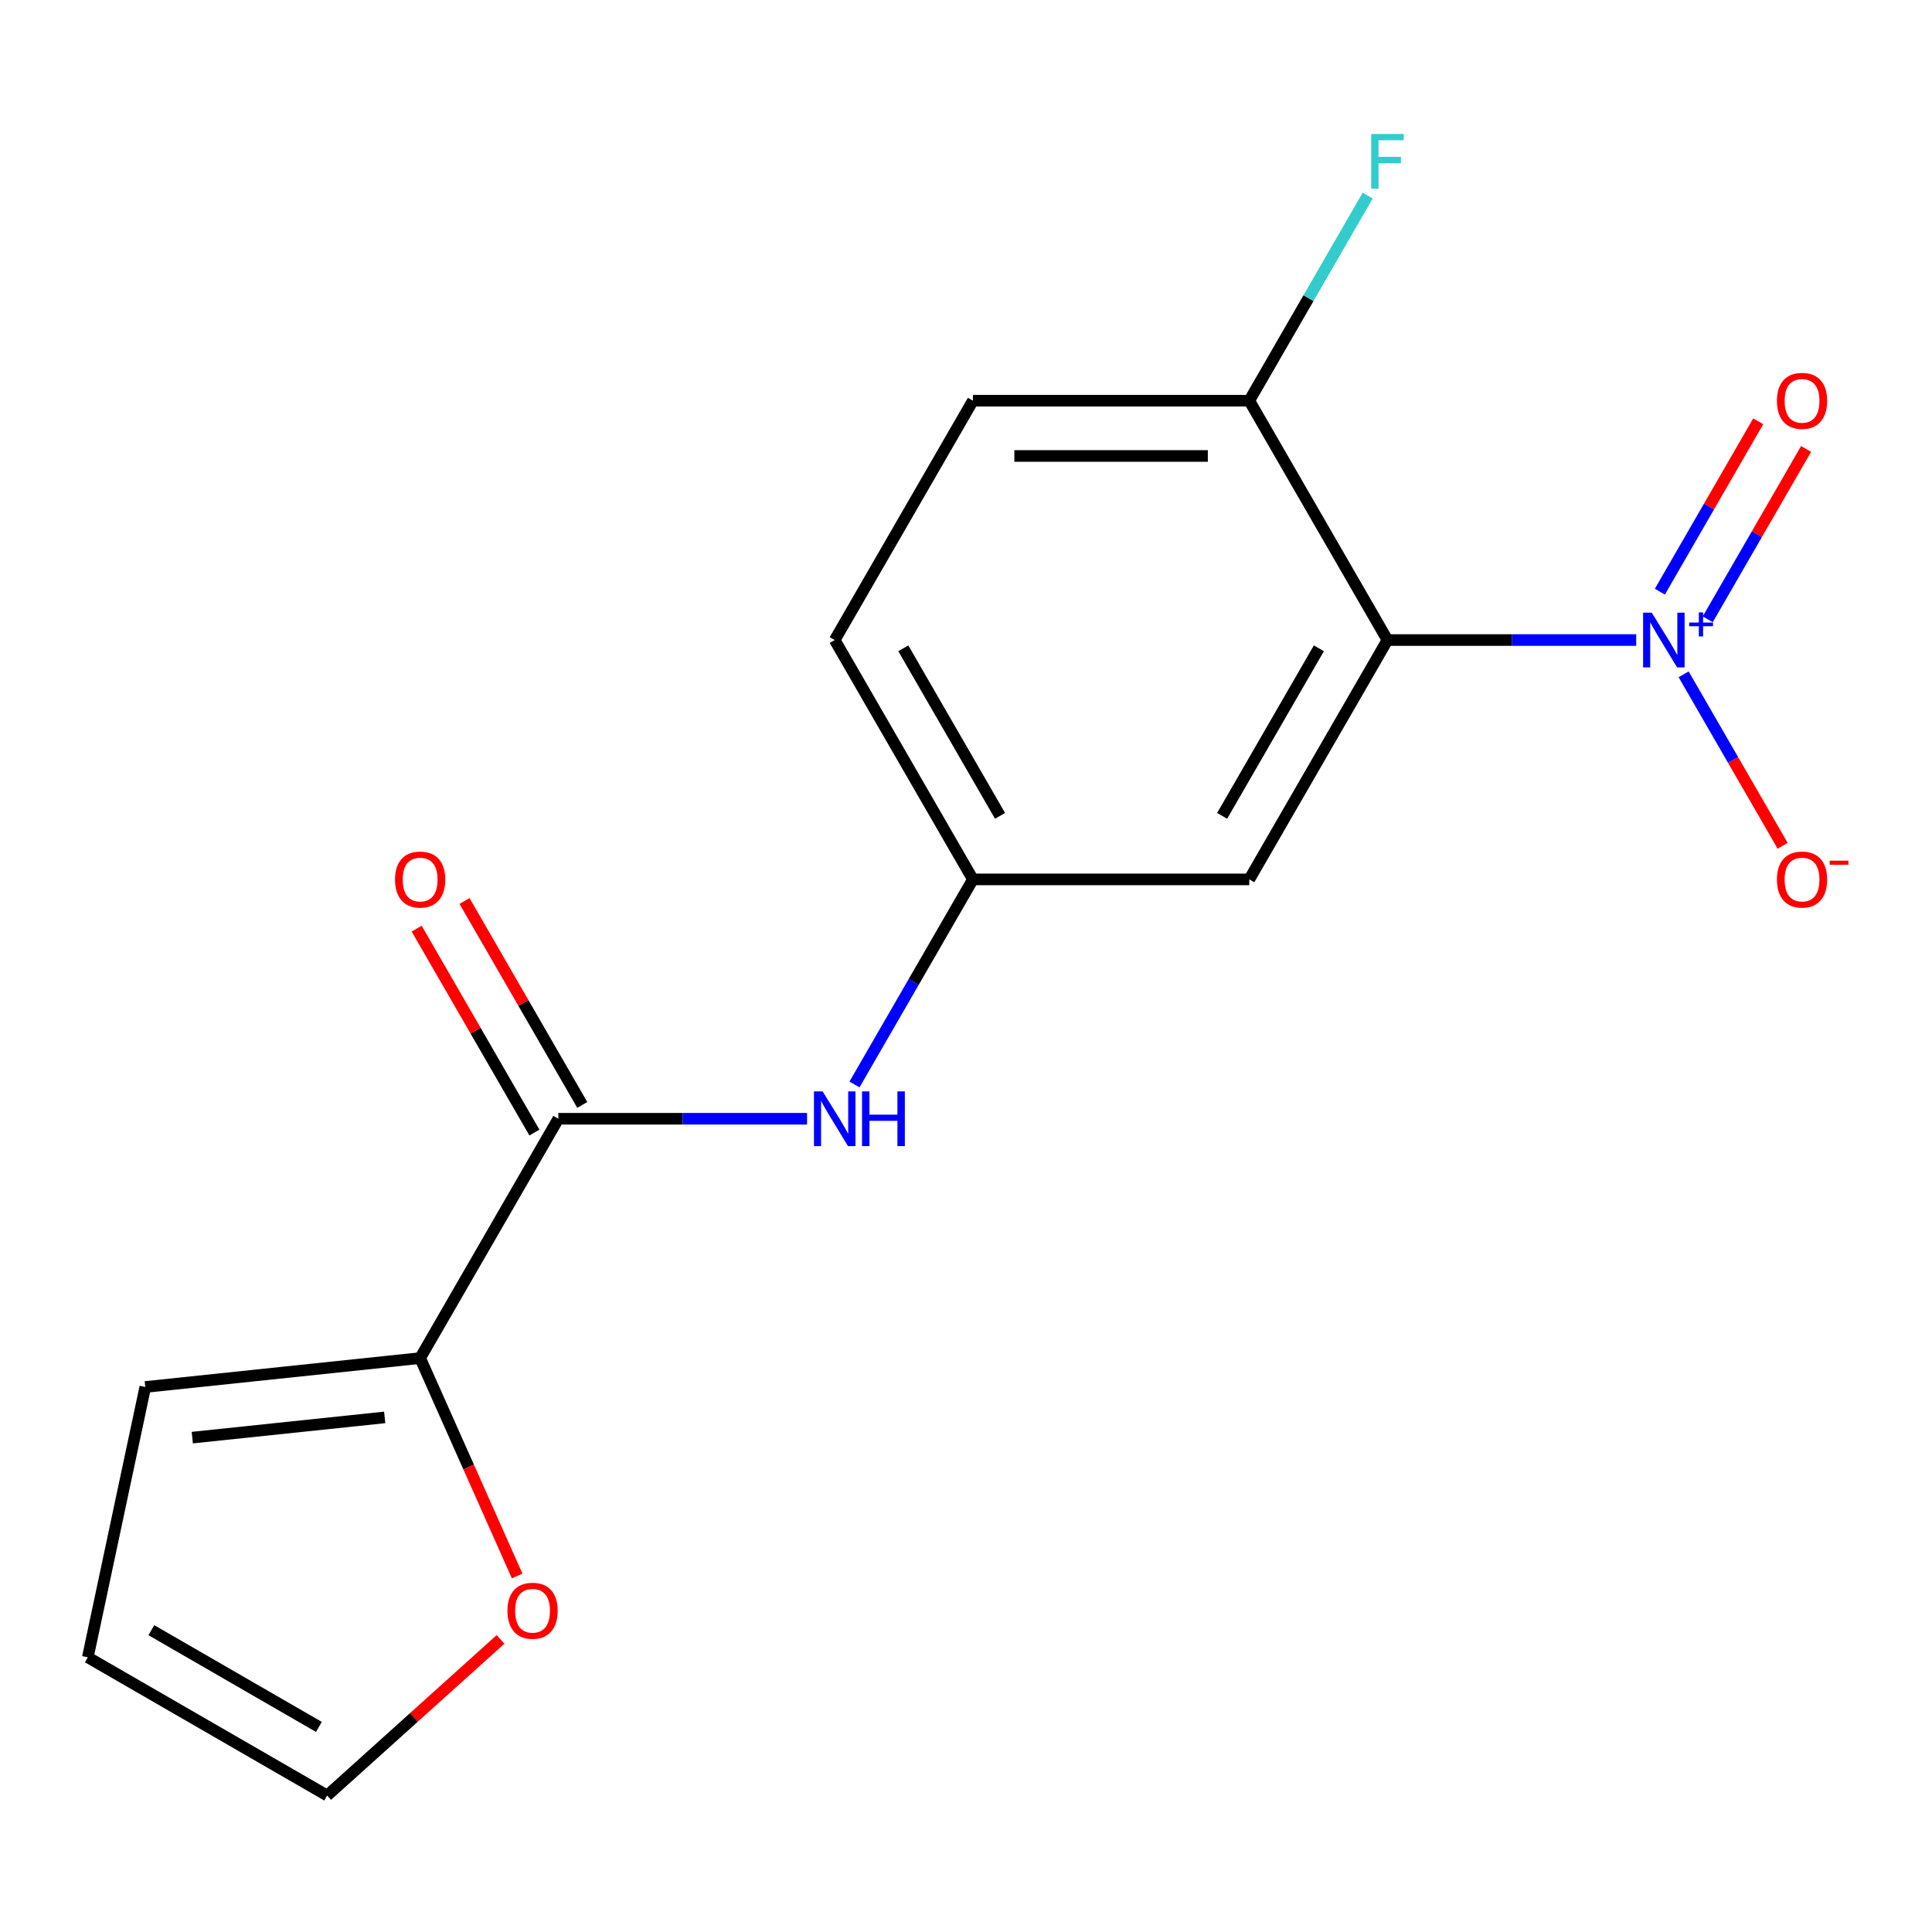 <?xml version='1.0' encoding='iso-8859-1'?>
<svg version='1.1' baseProfile='full'
              xmlns='http://www.w3.org/2000/svg'
                      xmlns:rdkit='http://www.rdkit.org/xml'
                      xmlns:xlink='http://www.w3.org/1999/xlink'
                  xml:space='preserve'
width='1000px' height='1000px' viewBox='0 0 1000 1000'>
<!-- END OF HEADER -->
<rect style='opacity:1.0;fill:#FFFFFF;stroke:none' width='1000' height='1000' x='0' y='0'> </rect>
<path class='bond-0' d='M 846.889,331.286 L 782.52,331.286' style='fill:none;fill-rule:evenodd;stroke:#0000FF;stroke-width:6px;stroke-linecap:butt;stroke-linejoin:miter;stroke-opacity:1' />
<path class='bond-0' d='M 782.52,331.286 L 718.152,331.286' style='fill:none;fill-rule:evenodd;stroke:#000000;stroke-width:6px;stroke-linecap:butt;stroke-linejoin:miter;stroke-opacity:1' />
<path class='bond-6' d='M 871.445,349.022 L 897.07,393.405' style='fill:none;fill-rule:evenodd;stroke:#0000FF;stroke-width:6px;stroke-linecap:butt;stroke-linejoin:miter;stroke-opacity:1' />
<path class='bond-6' d='M 897.07,393.405 L 922.695,437.789' style='fill:none;fill-rule:evenodd;stroke:#FF0000;stroke-width:6px;stroke-linecap:butt;stroke-linejoin:miter;stroke-opacity:1' />
<path class='bond-8' d='M 883.92,320.553 L 909.376,276.462' style='fill:none;fill-rule:evenodd;stroke:#0000FF;stroke-width:6px;stroke-linecap:butt;stroke-linejoin:miter;stroke-opacity:1' />
<path class='bond-8' d='M 909.376,276.462 L 934.832,232.371' style='fill:none;fill-rule:evenodd;stroke:#FF0000;stroke-width:6px;stroke-linecap:butt;stroke-linejoin:miter;stroke-opacity:1' />
<path class='bond-8' d='M 859.142,306.248 L 884.598,262.157' style='fill:none;fill-rule:evenodd;stroke:#0000FF;stroke-width:6px;stroke-linecap:butt;stroke-linejoin:miter;stroke-opacity:1' />
<path class='bond-8' d='M 884.598,262.157 L 910.054,218.065' style='fill:none;fill-rule:evenodd;stroke:#FF0000;stroke-width:6px;stroke-linecap:butt;stroke-linejoin:miter;stroke-opacity:1' />
<path class='bond-3' d='M 718.152,331.286 L 646.625,455.173' style='fill:none;fill-rule:evenodd;stroke:#000000;stroke-width:6px;stroke-linecap:butt;stroke-linejoin:miter;stroke-opacity:1' />
<path class='bond-3' d='M 682.645,335.563 L 632.577,422.285' style='fill:none;fill-rule:evenodd;stroke:#000000;stroke-width:6px;stroke-linecap:butt;stroke-linejoin:miter;stroke-opacity:1' />
<path class='bond-5' d='M 718.152,331.286 L 646.625,207.398' style='fill:none;fill-rule:evenodd;stroke:#000000;stroke-width:6px;stroke-linecap:butt;stroke-linejoin:miter;stroke-opacity:1' />
<path class='bond-1' d='M 288.993,579.061 L 353.361,579.061' style='fill:none;fill-rule:evenodd;stroke:#000000;stroke-width:6px;stroke-linecap:butt;stroke-linejoin:miter;stroke-opacity:1' />
<path class='bond-1' d='M 353.361,579.061 L 417.73,579.061' style='fill:none;fill-rule:evenodd;stroke:#0000FF;stroke-width:6px;stroke-linecap:butt;stroke-linejoin:miter;stroke-opacity:1' />
<path class='bond-2' d='M 288.993,579.061 L 217.466,702.948' style='fill:none;fill-rule:evenodd;stroke:#000000;stroke-width:6px;stroke-linecap:butt;stroke-linejoin:miter;stroke-opacity:1' />
<path class='bond-11' d='M 301.382,571.908 L 270.912,519.133' style='fill:none;fill-rule:evenodd;stroke:#000000;stroke-width:6px;stroke-linecap:butt;stroke-linejoin:miter;stroke-opacity:1' />
<path class='bond-11' d='M 270.912,519.133 L 240.442,466.357' style='fill:none;fill-rule:evenodd;stroke:#FF0000;stroke-width:6px;stroke-linecap:butt;stroke-linejoin:miter;stroke-opacity:1' />
<path class='bond-11' d='M 276.604,586.213 L 246.134,533.438' style='fill:none;fill-rule:evenodd;stroke:#000000;stroke-width:6px;stroke-linecap:butt;stroke-linejoin:miter;stroke-opacity:1' />
<path class='bond-11' d='M 246.134,533.438 L 215.664,480.662' style='fill:none;fill-rule:evenodd;stroke:#FF0000;stroke-width:6px;stroke-linecap:butt;stroke-linejoin:miter;stroke-opacity:1' />
<path class='bond-7' d='M 217.466,702.948 L 242.575,759.343' style='fill:none;fill-rule:evenodd;stroke:#000000;stroke-width:6px;stroke-linecap:butt;stroke-linejoin:miter;stroke-opacity:1' />
<path class='bond-7' d='M 242.575,759.343 L 267.683,815.737' style='fill:none;fill-rule:evenodd;stroke:#FF0000;stroke-width:6px;stroke-linecap:butt;stroke-linejoin:miter;stroke-opacity:1' />
<path class='bond-10' d='M 217.466,702.948 L 75.197,717.901' style='fill:none;fill-rule:evenodd;stroke:#000000;stroke-width:6px;stroke-linecap:butt;stroke-linejoin:miter;stroke-opacity:1' />
<path class='bond-10' d='M 199.117,733.645 L 99.528,744.112' style='fill:none;fill-rule:evenodd;stroke:#000000;stroke-width:6px;stroke-linecap:butt;stroke-linejoin:miter;stroke-opacity:1' />
<path class='bond-9' d='M 646.625,455.173 L 503.572,455.173' style='fill:none;fill-rule:evenodd;stroke:#000000;stroke-width:6px;stroke-linecap:butt;stroke-linejoin:miter;stroke-opacity:1' />
<path class='bond-4' d='M 442.286,561.324 L 472.929,508.249' style='fill:none;fill-rule:evenodd;stroke:#0000FF;stroke-width:6px;stroke-linecap:butt;stroke-linejoin:miter;stroke-opacity:1' />
<path class='bond-4' d='M 472.929,508.249 L 503.572,455.173' style='fill:none;fill-rule:evenodd;stroke:#000000;stroke-width:6px;stroke-linecap:butt;stroke-linejoin:miter;stroke-opacity:1' />
<path class='bond-14' d='M 646.625,207.398 L 503.572,207.398' style='fill:none;fill-rule:evenodd;stroke:#000000;stroke-width:6px;stroke-linecap:butt;stroke-linejoin:miter;stroke-opacity:1' />
<path class='bond-14' d='M 625.168,236.009 L 525.03,236.009' style='fill:none;fill-rule:evenodd;stroke:#000000;stroke-width:6px;stroke-linecap:butt;stroke-linejoin:miter;stroke-opacity:1' />
<path class='bond-16' d='M 646.625,207.398 L 677.269,154.322' style='fill:none;fill-rule:evenodd;stroke:#000000;stroke-width:6px;stroke-linecap:butt;stroke-linejoin:miter;stroke-opacity:1' />
<path class='bond-16' d='M 677.269,154.322 L 707.912,101.247' style='fill:none;fill-rule:evenodd;stroke:#33CCCC;stroke-width:6px;stroke-linecap:butt;stroke-linejoin:miter;stroke-opacity:1' />
<path class='bond-12' d='M 259.075,848.559 L 214.209,888.957' style='fill:none;fill-rule:evenodd;stroke:#FF0000;stroke-width:6px;stroke-linecap:butt;stroke-linejoin:miter;stroke-opacity:1' />
<path class='bond-12' d='M 214.209,888.957 L 169.342,929.355' style='fill:none;fill-rule:evenodd;stroke:#000000;stroke-width:6px;stroke-linecap:butt;stroke-linejoin:miter;stroke-opacity:1' />
<path class='bond-17' d='M 503.572,455.173 L 432.046,331.286' style='fill:none;fill-rule:evenodd;stroke:#000000;stroke-width:6px;stroke-linecap:butt;stroke-linejoin:miter;stroke-opacity:1' />
<path class='bond-17' d='M 517.621,422.285 L 467.552,335.563' style='fill:none;fill-rule:evenodd;stroke:#000000;stroke-width:6px;stroke-linecap:butt;stroke-linejoin:miter;stroke-opacity:1' />
<path class='bond-13' d='M 75.197,717.901 L 45.455,857.828' style='fill:none;fill-rule:evenodd;stroke:#000000;stroke-width:6px;stroke-linecap:butt;stroke-linejoin:miter;stroke-opacity:1' />
<path class='bond-18' d='M 169.342,929.355 L 45.455,857.828' style='fill:none;fill-rule:evenodd;stroke:#000000;stroke-width:6px;stroke-linecap:butt;stroke-linejoin:miter;stroke-opacity:1' />
<path class='bond-18' d='M 165.064,893.848 L 78.343,843.78' style='fill:none;fill-rule:evenodd;stroke:#000000;stroke-width:6px;stroke-linecap:butt;stroke-linejoin:miter;stroke-opacity:1' />
<path class='bond-15' d='M 503.572,207.398 L 432.046,331.286' style='fill:none;fill-rule:evenodd;stroke:#000000;stroke-width:6px;stroke-linecap:butt;stroke-linejoin:miter;stroke-opacity:1' />
<path  class='atom-0' d='M 854.945 317.126
L 864.225 332.126
Q 865.145 333.606, 866.625 336.286
Q 868.105 338.966, 868.185 339.126
L 868.185 317.126
L 871.945 317.126
L 871.945 345.446
L 868.065 345.446
L 858.105 329.046
Q 856.945 327.126, 855.705 324.926
Q 854.505 322.726, 854.145 322.046
L 854.145 345.446
L 850.465 345.446
L 850.465 317.126
L 854.945 317.126
' fill='#0000FF'/>
<path  class='atom-0' d='M 874.321 322.23
L 879.311 322.23
L 879.311 316.977
L 881.528 316.977
L 881.528 322.23
L 886.65 322.23
L 886.65 324.131
L 881.528 324.131
L 881.528 329.411
L 879.311 329.411
L 879.311 324.131
L 874.321 324.131
L 874.321 322.23
' fill='#0000FF'/>
<path  class='atom-5' d='M 425.786 564.901
L 435.066 579.901
Q 435.986 581.381, 437.466 584.061
Q 438.946 586.741, 439.026 586.901
L 439.026 564.901
L 442.786 564.901
L 442.786 593.221
L 438.906 593.221
L 428.946 576.821
Q 427.786 574.901, 426.546 572.701
Q 425.346 570.501, 424.986 569.821
L 424.986 593.221
L 421.306 593.221
L 421.306 564.901
L 425.786 564.901
' fill='#0000FF'/>
<path  class='atom-5' d='M 446.186 564.901
L 450.026 564.901
L 450.026 576.941
L 464.506 576.941
L 464.506 564.901
L 468.346 564.901
L 468.346 593.221
L 464.506 593.221
L 464.506 580.141
L 450.026 580.141
L 450.026 593.221
L 446.186 593.221
L 446.186 564.901
' fill='#0000FF'/>
<path  class='atom-7' d='M 919.732 455.253
Q 919.732 448.453, 923.092 444.653
Q 926.452 440.853, 932.732 440.853
Q 939.012 440.853, 942.372 444.653
Q 945.732 448.453, 945.732 455.253
Q 945.732 462.133, 942.332 466.053
Q 938.932 469.933, 932.732 469.933
Q 926.492 469.933, 923.092 466.053
Q 919.732 462.173, 919.732 455.253
M 932.732 466.733
Q 937.052 466.733, 939.372 463.853
Q 941.732 460.933, 941.732 455.253
Q 941.732 449.693, 939.372 446.893
Q 937.052 444.053, 932.732 444.053
Q 928.412 444.053, 926.052 446.853
Q 923.732 449.653, 923.732 455.253
Q 923.732 460.973, 926.052 463.853
Q 928.412 466.733, 932.732 466.733
' fill='#FF0000'/>
<path  class='atom-7' d='M 947.052 445.476
L 956.74 445.476
L 956.74 447.588
L 947.052 447.588
L 947.052 445.476
' fill='#FF0000'/>
<path  class='atom-8' d='M 262.651 833.714
Q 262.651 826.914, 266.011 823.114
Q 269.371 819.314, 275.651 819.314
Q 281.931 819.314, 285.291 823.114
Q 288.651 826.914, 288.651 833.714
Q 288.651 840.594, 285.251 844.514
Q 281.851 848.394, 275.651 848.394
Q 269.411 848.394, 266.011 844.514
Q 262.651 840.634, 262.651 833.714
M 275.651 845.194
Q 279.971 845.194, 282.291 842.314
Q 284.651 839.394, 284.651 833.714
Q 284.651 828.154, 282.291 825.354
Q 279.971 822.514, 275.651 822.514
Q 271.331 822.514, 268.971 825.314
Q 266.651 828.114, 266.651 833.714
Q 266.651 839.434, 268.971 842.314
Q 271.331 845.194, 275.651 845.194
' fill='#FF0000'/>
<path  class='atom-9' d='M 919.732 207.478
Q 919.732 200.678, 923.092 196.878
Q 926.452 193.078, 932.732 193.078
Q 939.012 193.078, 942.372 196.878
Q 945.732 200.678, 945.732 207.478
Q 945.732 214.358, 942.332 218.278
Q 938.932 222.158, 932.732 222.158
Q 926.492 222.158, 923.092 218.278
Q 919.732 214.398, 919.732 207.478
M 932.732 218.958
Q 937.052 218.958, 939.372 216.078
Q 941.732 213.158, 941.732 207.478
Q 941.732 201.918, 939.372 199.118
Q 937.052 196.278, 932.732 196.278
Q 928.412 196.278, 926.052 199.078
Q 923.732 201.878, 923.732 207.478
Q 923.732 213.198, 926.052 216.078
Q 928.412 218.958, 932.732 218.958
' fill='#FF0000'/>
<path  class='atom-12' d='M 204.466 455.253
Q 204.466 448.453, 207.826 444.653
Q 211.186 440.853, 217.466 440.853
Q 223.746 440.853, 227.106 444.653
Q 230.466 448.453, 230.466 455.253
Q 230.466 462.133, 227.066 466.053
Q 223.666 469.933, 217.466 469.933
Q 211.226 469.933, 207.826 466.053
Q 204.466 462.173, 204.466 455.253
M 217.466 466.733
Q 221.786 466.733, 224.106 463.853
Q 226.466 460.933, 226.466 455.253
Q 226.466 449.693, 224.106 446.893
Q 221.786 444.053, 217.466 444.053
Q 213.146 444.053, 210.786 446.853
Q 208.466 449.653, 208.466 455.253
Q 208.466 460.973, 210.786 463.853
Q 213.146 466.733, 217.466 466.733
' fill='#FF0000'/>
<path  class='atom-17' d='M 709.732 69.35
L 726.572 69.35
L 726.572 72.591
L 713.532 72.591
L 713.532 81.191
L 725.132 81.191
L 725.132 84.471
L 713.532 84.471
L 713.532 97.671
L 709.732 97.671
L 709.732 69.35
' fill='#33CCCC'/>
</svg>
